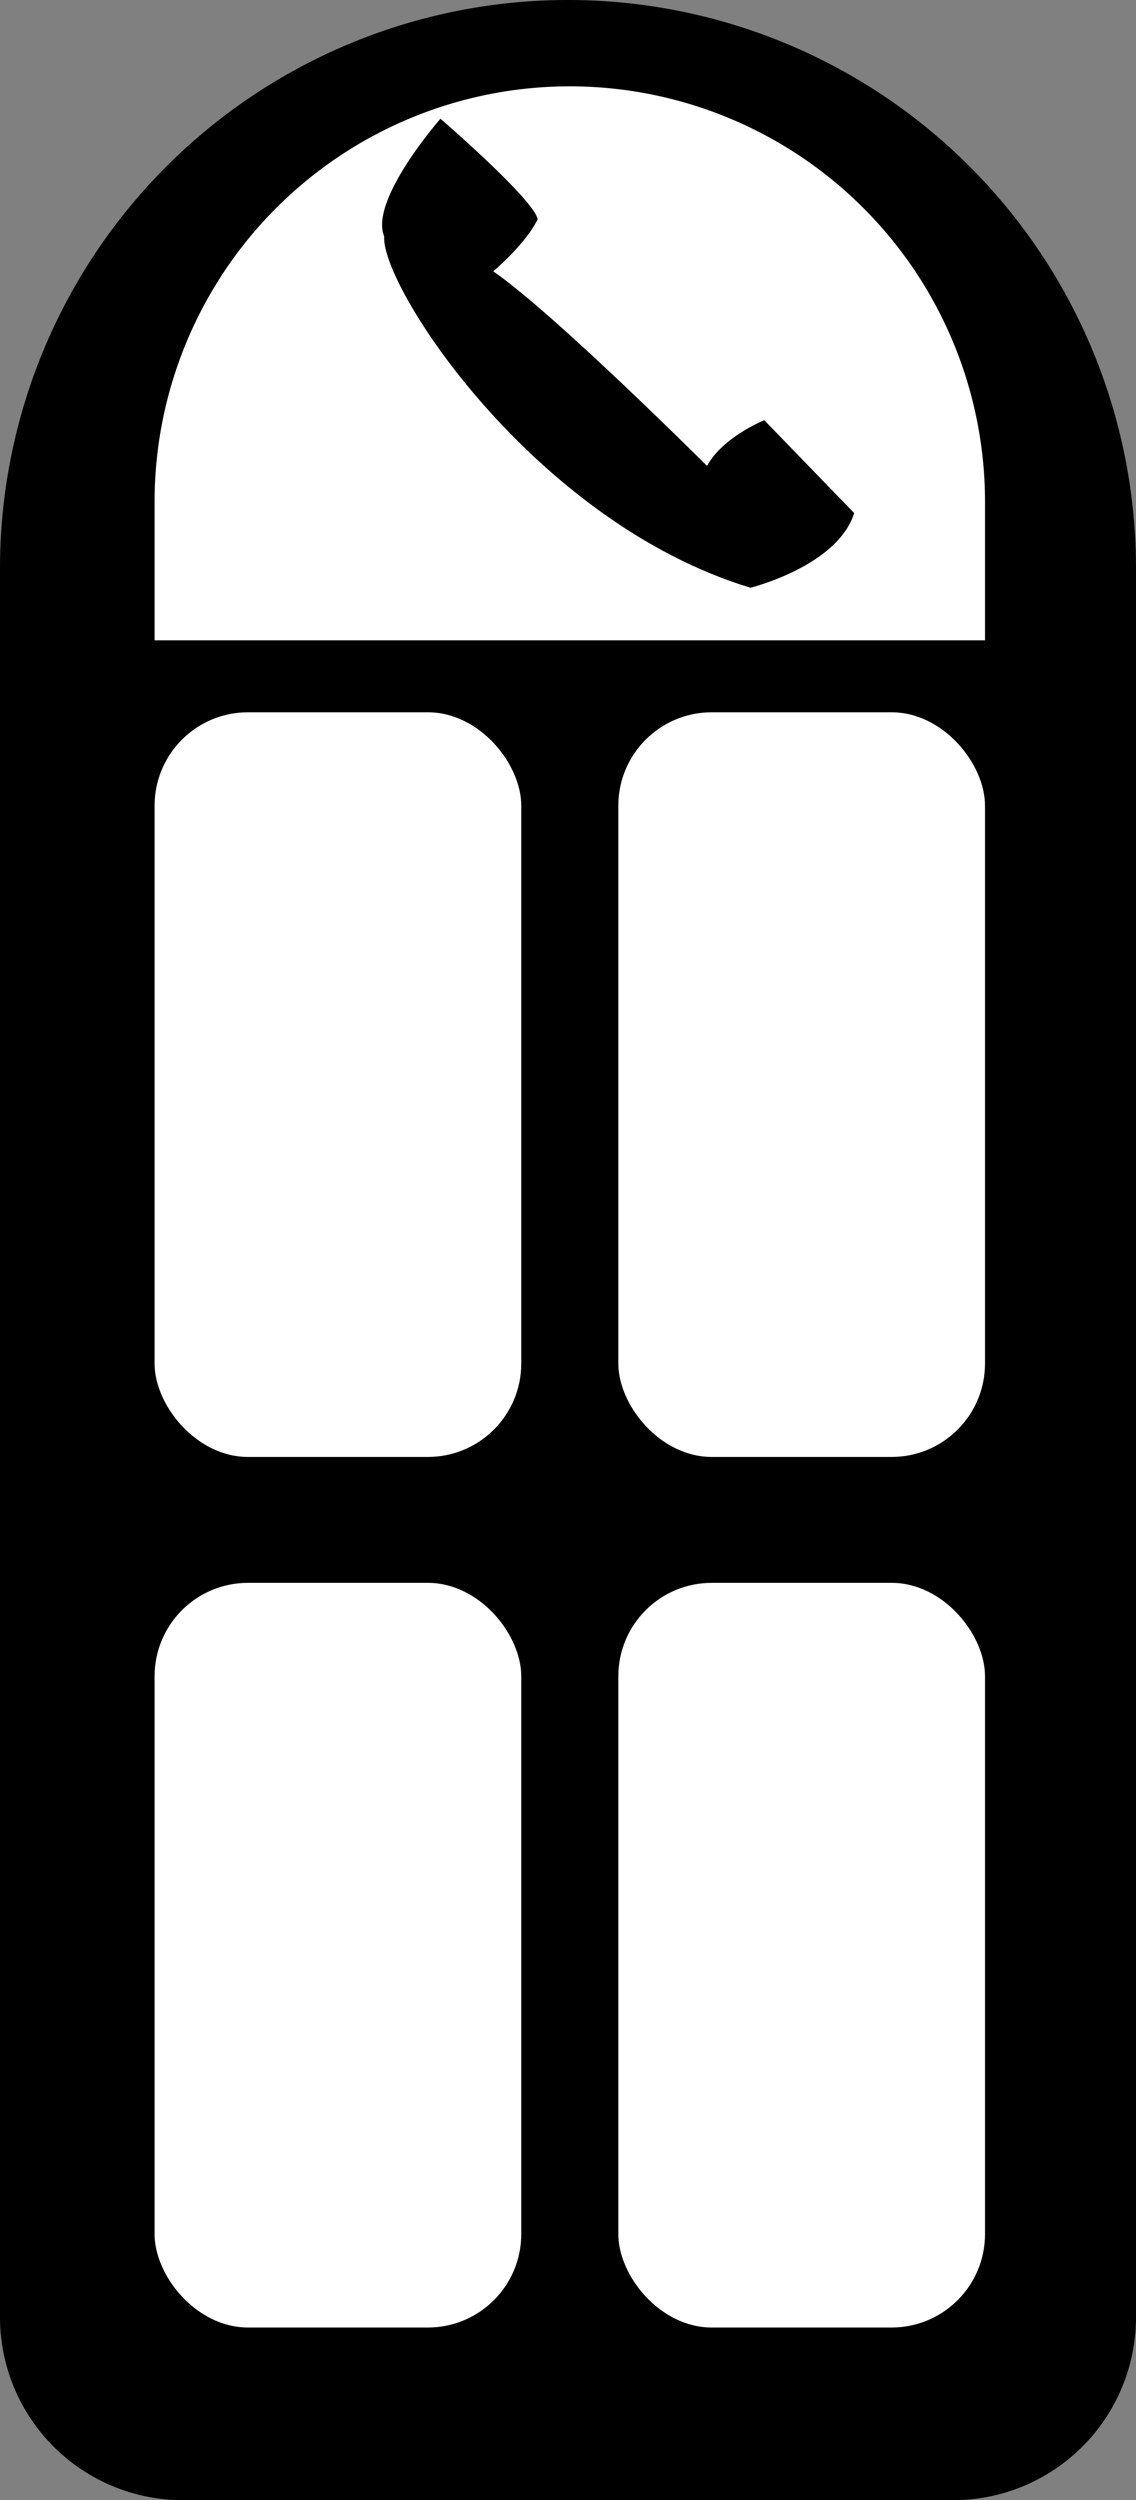 <svg id="Слой_1" data-name="Слой 1" xmlns="http://www.w3.org/2000/svg" viewBox="0 0 316 695"><rect x="0" y="0" width="316" height="695" fill="#808080" stroke="none"/><defs><style>.cls-1{fill:#fff;}</style></defs><path d="M1141.11,893H926.89A50.88,50.88,0,0,1,876,842.11V356a158,158,0,0,1,158-158h0a158,158,0,0,1,158,158V842.11A50.88,50.88,0,0,1,1141.11,893Z" transform="translate(-876 -198)"/><rect class="cls-1" x="43" y="198" width="102" height="207" rx="25.97"/><rect class="cls-1" x="172" y="198" width="102" height="207" rx="25.97"/><rect class="cls-1" x="43" y="440" width="102" height="207" rx="25.97"/><rect class="cls-1" x="172" y="440" width="102" height="207" rx="25.97"/><path class="cls-1" d="M158.5,24h0A115.5,115.5,0,0,1,274,139.5V178a0,0,0,0,1,0,0H43a0,0,0,0,1,0,0V139.5A115.5,115.5,0,0,1,158.5,24Z"/><path d="M998.52,231s-19.86,22.63-15.65,32.71c-1,13.76,41.46,79.32,101.88,97.67,0,0,24.26-6,28.85-20.76l-25-25.81s-11.51,4.6-15.93,12.71c0,0-42.48-42.39-59.47-54.1,0,0,8.85-7.36,12.37-14.47C1024.53,253.43,998.52,231,998.52,231Z" transform="translate(-876 -198)"/></svg>